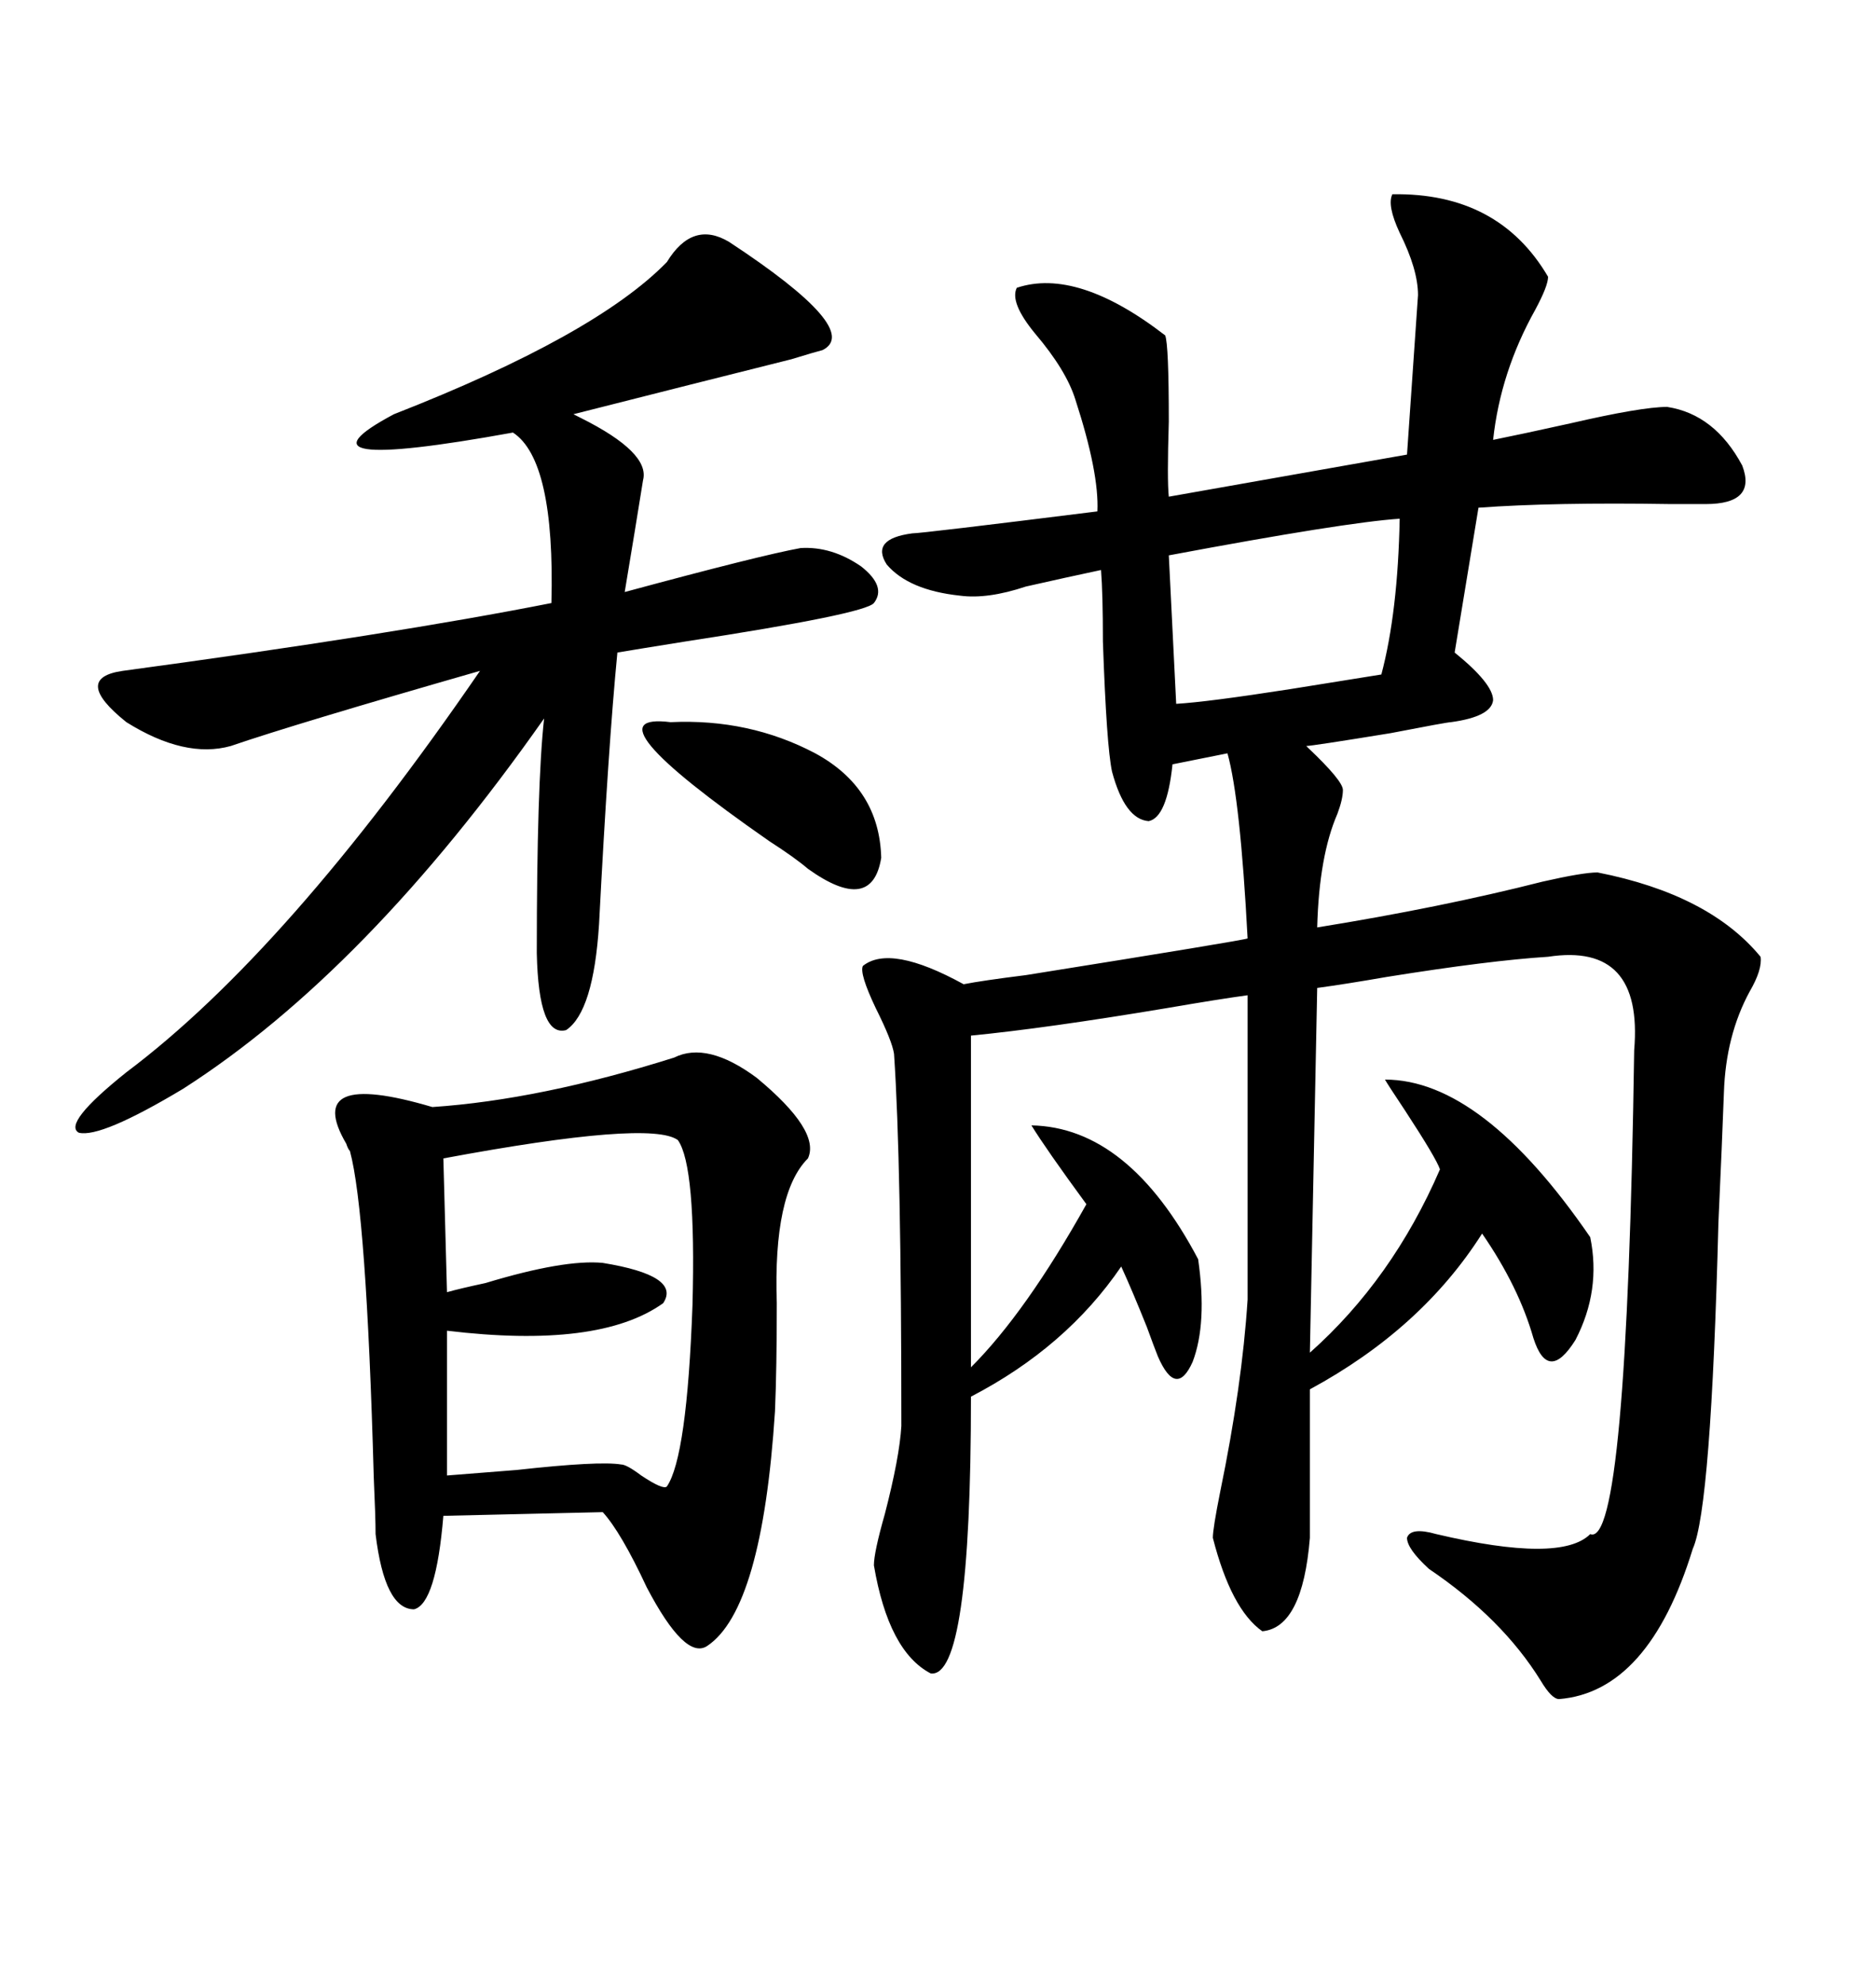 <svg xmlns="http://www.w3.org/2000/svg" xmlns:xlink="http://www.w3.org/1999/xlink" width="300" height="317.285"><path d="M247.56 44.24L247.56 44.24Q247.56 45.70 245.51 49.51L245.51 49.51Q239.94 59.47 238.77 70.31L238.77 70.31Q243.16 69.43 251.07 67.68L251.07 67.68Q262.50 65.04 266.60 65.04L266.60 65.04Q274.22 66.21 278.61 74.41L278.61 74.41Q280.96 80.57 272.75 80.57L272.75 80.57Q271.29 80.57 267.19 80.57L267.19 80.57Q248.44 80.27 236.43 81.15L236.43 81.15L232.62 104.30Q238.77 109.28 238.77 111.91L238.77 111.91Q238.48 114.55 232.03 115.43L232.03 115.43Q231.45 115.43 222.36 117.19L222.36 117.19Q209.77 119.24 208.89 119.24L208.89 119.24Q208.89 119.24 209.18 119.53L209.18 119.53Q214.75 124.80 214.75 126.27L214.75 126.27Q214.75 127.73 213.87 130.08L213.87 130.08Q210.94 136.82 210.64 148.24L210.64 148.24Q230.57 145.02 246.68 140.92L246.68 140.92Q253.13 139.45 255.47 139.45L255.47 139.45Q273.34 142.97 281.54 152.93L281.54 152.93Q281.84 154.98 279.79 158.50L279.79 158.50Q275.98 165.53 275.68 174.61L275.68 174.61Q275.39 182.52 274.80 195.41L274.80 195.41Q273.63 241.11 270.70 247.56L270.70 247.56Q263.67 270.41 249.32 271.58L249.32 271.58Q248.14 271.58 246.39 268.65L246.39 268.65Q240.23 258.69 228.52 250.78L228.52 250.78Q225 247.56 225 245.80L225 245.80Q225.59 244.04 229.69 245.21L229.69 245.21Q249.61 249.90 254.30 245.21L254.30 245.21Q260.16 247.56 261.33 167.87L261.33 167.87Q262.79 150.59 247.56 152.93L247.56 152.93Q238.18 153.52 221.78 156.15L221.78 156.15Q215.04 157.32 210.64 157.91L210.64 157.91L209.47 216.21Q222.66 204.49 230.27 186.91L230.27 186.91Q229.69 185.16 224.71 177.54L224.71 177.54Q221.78 173.14 221.48 172.56L221.48 172.56Q237.01 172.56 254.30 197.75L254.30 197.75Q256.05 206.25 251.95 214.16L251.95 214.16Q247.56 221.19 245.21 213.87L245.21 213.87Q242.87 205.66 237.01 197.17L237.01 197.17Q227.34 212.40 209.47 222.07L209.47 222.07L209.47 245.80Q208.30 260.16 201.86 260.74L201.86 260.74Q196.88 257.23 193.95 245.80L193.95 245.80Q193.95 244.34 195.12 238.48L195.12 238.48Q198.63 221.48 199.51 207.71L199.51 207.71L199.51 159.08Q195.12 159.67 186.62 161.13L186.62 161.13Q167.29 164.36 155.27 165.53L155.27 165.53L155.27 218.55Q164.06 209.77 173.73 192.48L173.73 192.48Q167.29 183.69 164.94 179.88L164.94 179.88Q180.47 180.18 191.60 201.27L191.60 201.27Q193.07 211.52 190.72 217.68L190.72 217.68Q188.09 223.54 185.16 216.80L185.16 216.80Q184.57 215.33 183.40 212.11L183.40 212.11Q181.05 206.25 179.30 202.44L179.30 202.44Q170.51 215.33 155.27 223.24L155.27 223.24Q155.27 268.36 148.83 267.48L148.83 267.48Q142.09 263.96 139.75 250.20L139.75 250.20Q139.75 248.14 141.50 241.99L141.50 241.99Q143.85 232.91 144.14 227.93L144.14 227.93Q144.14 185.74 142.97 168.46L142.97 168.46Q142.68 166.41 140.04 161.13L140.04 161.13Q137.40 155.57 137.99 154.39L137.99 154.39Q142.38 150.88 154.10 157.32L154.10 157.32Q157.03 156.74 164.06 155.86L164.06 155.86Q198.93 150.29 199.51 150L199.51 150Q198.34 127.73 196.29 120.41L196.29 120.41L187.50 122.17Q186.62 130.66 183.69 131.25L183.69 131.25Q179.88 130.96 177.83 123.34L177.83 123.34Q176.95 119.24 176.37 102.54L176.37 102.54Q176.37 94.92 176.07 91.11L176.07 91.11Q170.51 92.29 164.06 93.75L164.06 93.75Q157.91 95.80 153.52 95.21L153.52 95.21Q145.31 94.34 141.80 90.23L141.80 90.23Q139.16 86.13 145.90 85.25L145.90 85.25Q147.36 85.25 175.49 81.74L175.49 81.74Q175.78 75.59 171.97 63.87L171.97 63.87Q170.51 59.18 165.53 53.32L165.53 53.32Q161.43 48.34 162.60 46.00L162.60 46.00Q172.27 42.77 186.33 53.61L186.33 53.61Q186.91 55.08 186.91 67.38L186.91 67.38Q186.62 76.76 186.91 79.39L186.91 79.39L225 72.66L226.76 47.17Q226.76 43.07 223.83 37.21L223.83 37.21Q221.78 32.81 222.66 31.05L222.66 31.05Q239.65 30.76 247.56 44.24ZM107.81 169.04L107.81 169.04Q113.09 166.41 121.00 172.27L121.00 172.27Q131.25 180.76 129.20 185.16L129.20 185.16Q123.63 190.72 124.22 208.30L124.22 208.30Q124.22 218.85 123.93 225.59L123.93 225.59Q121.88 257.23 113.09 263.09L113.09 263.09Q109.57 265.43 103.42 253.71L103.42 253.71Q99.32 244.92 96.39 241.70L96.39 241.70L70.90 242.29Q69.73 256.35 66.21 257.23L66.21 257.23Q61.52 257.23 60.06 245.21L60.06 245.21Q60.06 242.58 59.77 236.13L59.77 236.13Q58.59 193.65 55.96 183.98L55.96 183.98Q55.66 183.69 55.37 182.81L55.37 182.81Q48.34 170.80 69.14 176.95L69.14 176.95Q86.43 175.78 107.81 169.04ZM106.64 41.89L106.64 41.89Q110.74 35.16 116.60 38.67L116.60 38.67Q137.99 52.73 131.54 55.96L131.54 55.96Q130.37 56.25 126.56 57.42L126.56 57.42Q111.33 61.23 91.70 66.21L91.70 66.21Q91.70 66.21 92.87 66.80L92.87 66.80Q104.00 72.36 102.83 76.76L102.83 76.76Q101.66 84.08 99.90 94.63L99.90 94.63Q121.58 88.77 128.03 87.60L128.03 87.60Q133.01 87.30 137.70 90.53L137.70 90.53Q141.80 93.75 139.75 96.39L139.75 96.39Q138.28 98.14 109.57 102.54L109.57 102.54Q102.25 103.71 98.73 104.30L98.73 104.30Q97.27 119.24 95.80 147.66L95.80 147.66Q94.92 161.72 90.53 164.65L90.53 164.65Q86.13 165.82 85.84 152.34L85.84 152.34Q85.84 125.39 87.01 114.84L87.01 114.84Q58.59 155.27 29.30 174.02L29.30 174.02Q16.11 181.93 12.60 181.05L12.60 181.05Q9.96 179.59 20.21 171.39L20.21 171.39Q46.00 152.05 76.76 107.23L76.76 107.23Q47.17 115.72 36.91 119.24L36.91 119.24Q29.59 121.29 20.21 115.43L20.21 115.43Q11.43 108.40 19.63 107.23L19.63 107.23Q62.99 101.37 88.18 96.39L88.18 96.39Q88.77 73.54 82.03 69.14L82.03 69.14Q44.82 75.88 62.99 66.21L62.99 66.21Q95.21 53.61 106.64 41.89ZM108.40 182.23L108.40 182.23Q104.00 179.00 70.90 185.16L70.90 185.16L71.48 206.54Q73.54 205.96 77.64 205.08L77.64 205.08Q90.23 201.27 96.39 201.86L96.39 201.86Q108.98 203.91 106.05 208.30L106.05 208.30Q95.80 215.63 71.48 212.70L71.48 212.70L71.48 235.84Q75 235.55 82.62 234.96L82.62 234.96Q95.80 233.50 99.32 234.08L99.32 234.08Q100.20 234.08 102.54 235.84L102.54 235.84Q106.05 238.18 106.64 237.60L106.64 237.60Q109.86 232.91 110.74 208.59L110.74 208.59Q111.33 186.33 108.40 182.23ZM223.83 82.91L223.83 82.91Q215.04 83.50 186.91 88.77L186.91 88.77L188.09 112.50Q193.07 112.21 206.25 110.16L206.25 110.16Q215.33 108.69 220.90 107.81L220.90 107.81Q223.54 97.85 223.83 82.91ZM107.23 115.43L107.23 115.43Q119.82 114.84 130.37 120.41L130.37 120.41Q140.63 125.98 140.92 137.11L140.92 137.11Q139.45 146.19 129.20 138.87L129.20 138.87Q127.15 137.11 123.05 134.47L123.05 134.47Q93.16 113.67 107.23 115.43Z"/></svg>